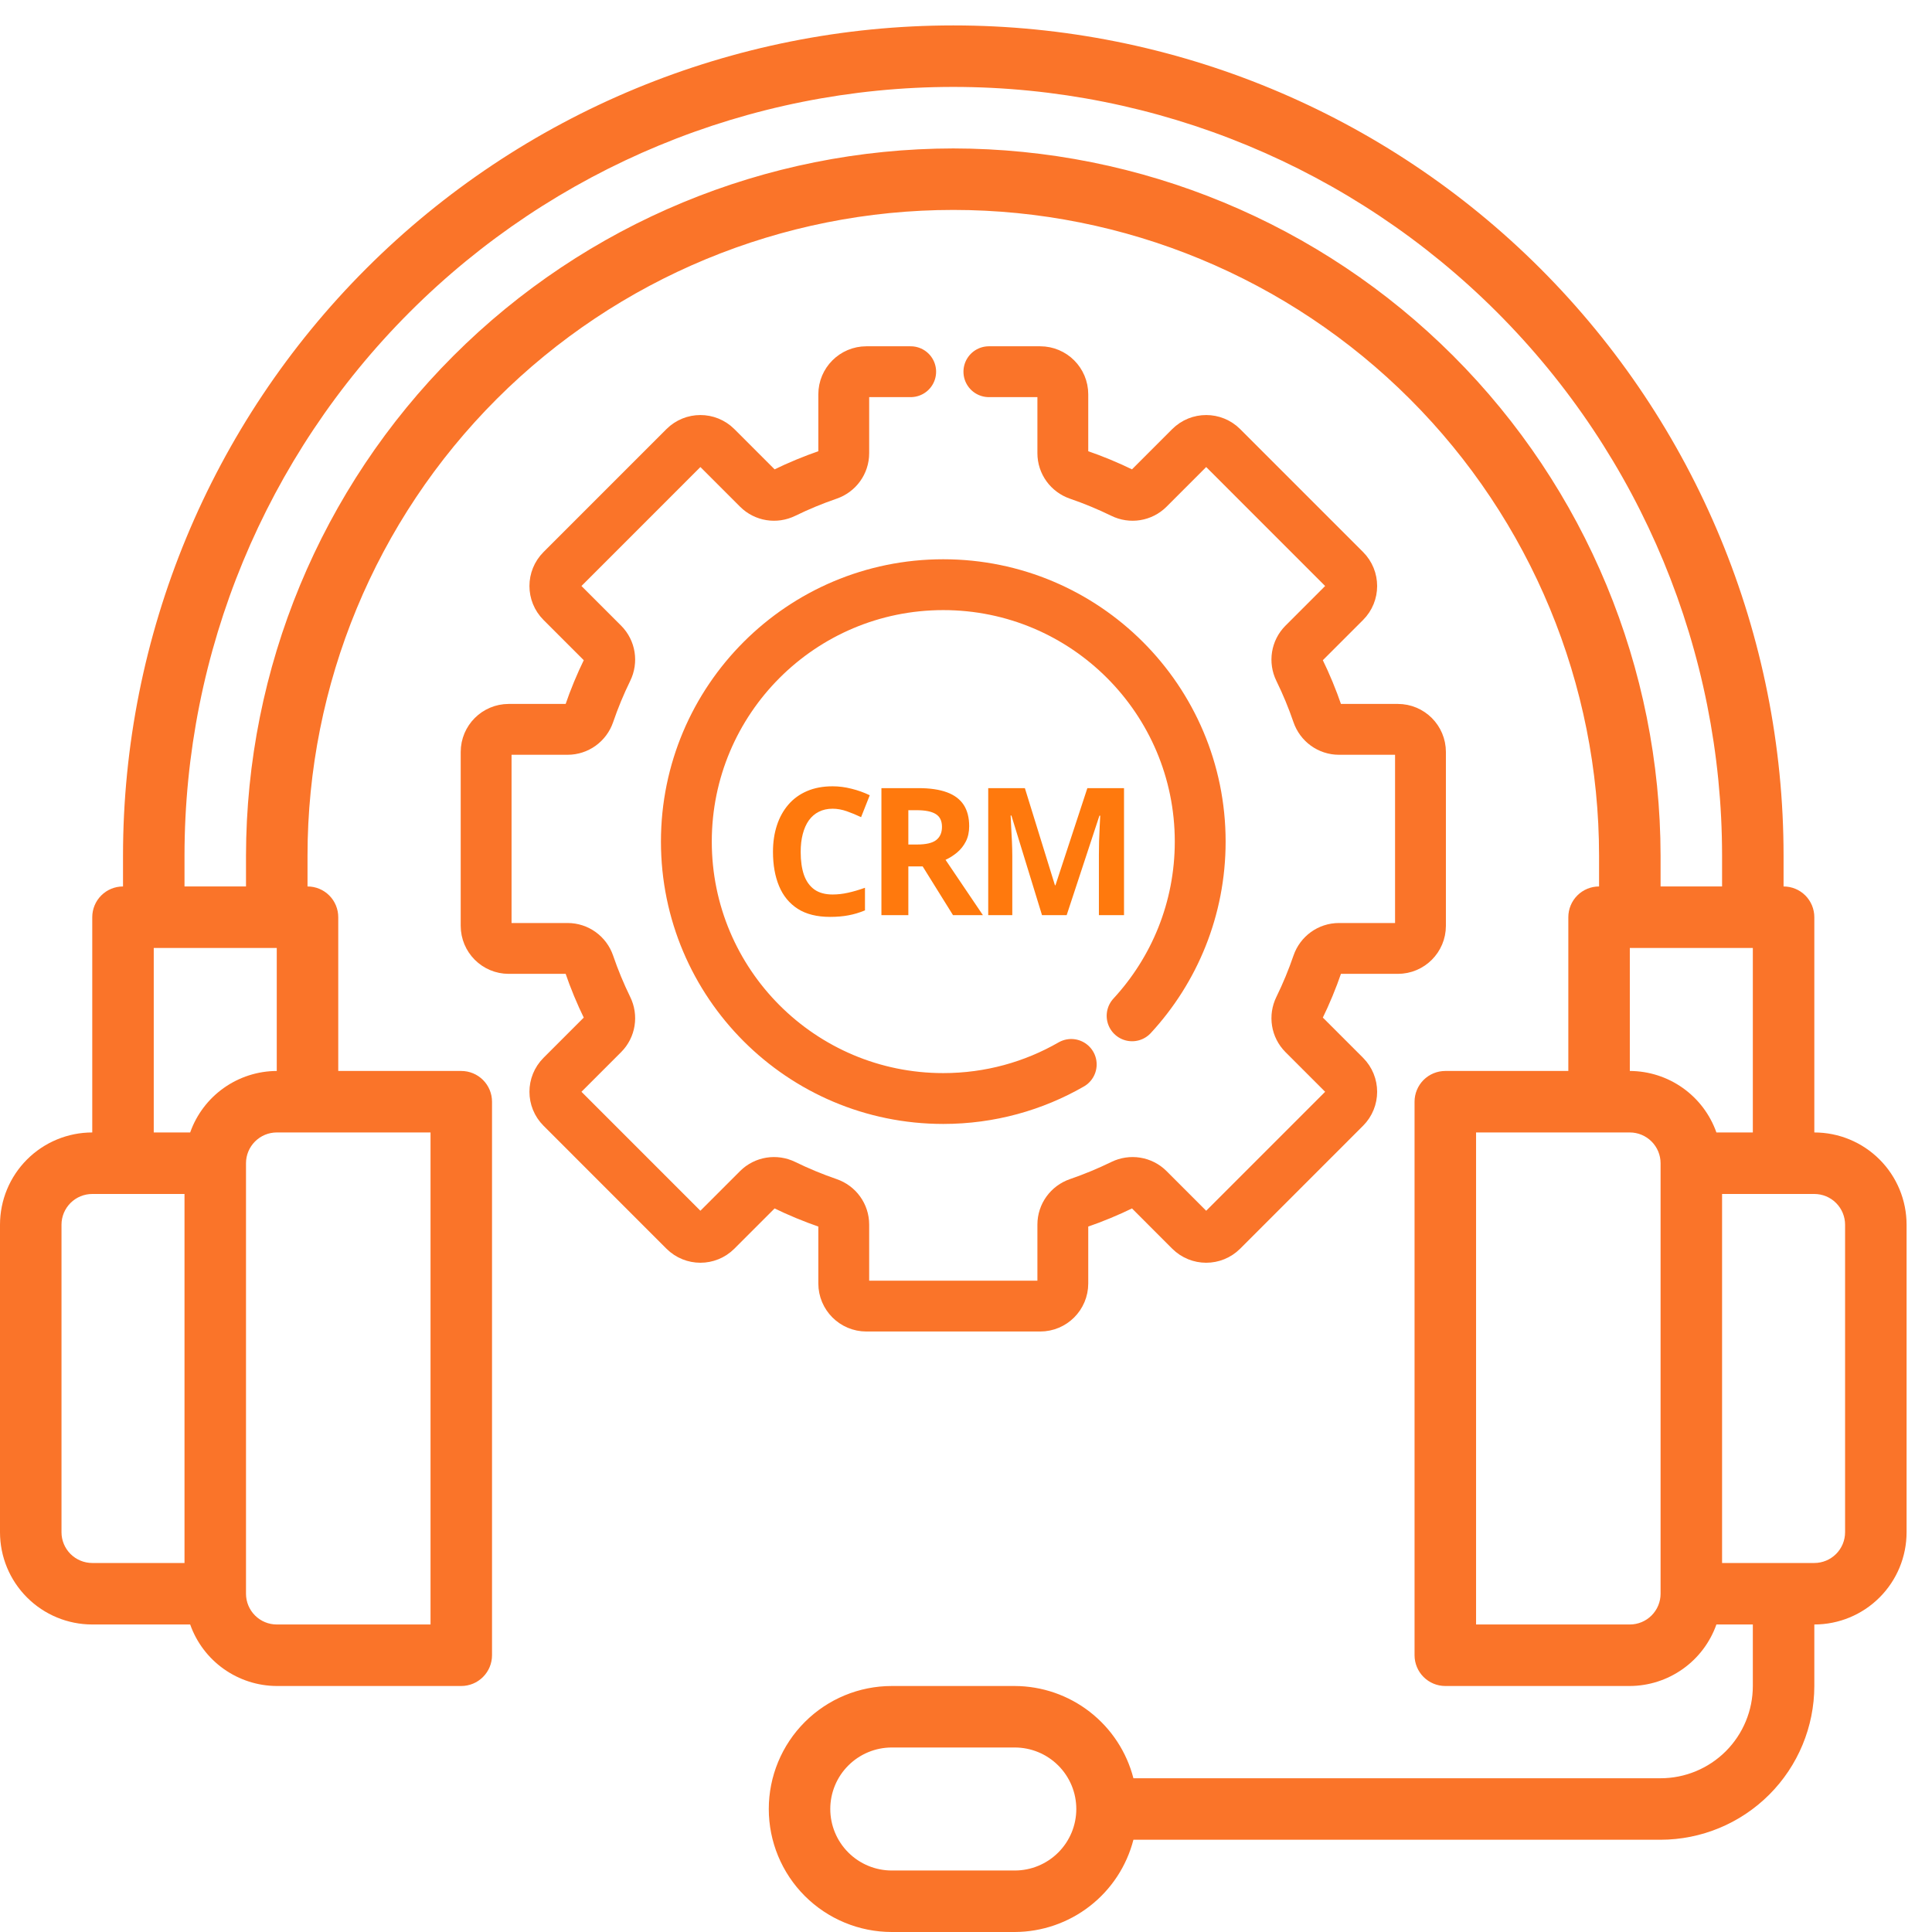 <?xml version="1.0" encoding="UTF-8"?>
<svg xmlns="http://www.w3.org/2000/svg" width="76" height="76" viewBox="0 0 76 76" fill="none">
  <path d="M71.371 44.548V36.081C71.371 35.76 71.243 35.452 71.017 35.225C70.79 34.998 70.482 34.871 70.161 34.871V33.661C70.161 24.999 66.72 16.692 60.595 10.566C54.47 4.441 46.162 1 37.5 1C28.838 1 20.53 4.441 14.405 10.566C8.28 16.692 4.839 24.999 4.839 33.661V34.871C4.518 34.871 4.21 34.998 3.983 35.225C3.756 35.452 3.629 35.76 3.629 36.081V44.548C2.667 44.548 1.743 44.931 1.063 45.611C0.382 46.292 0 47.215 0 48.177V60.274C0 61.237 0.382 62.16 1.063 62.84C1.743 63.521 2.667 63.903 3.629 63.903H7.481C7.73 64.608 8.191 65.219 8.801 65.652C9.411 66.085 10.139 66.32 10.887 66.323H18.145C18.466 66.323 18.774 66.195 19 65.968C19.227 65.741 19.355 65.434 19.355 65.113V43.339C19.355 43.018 19.227 42.71 19 42.483C18.774 42.257 18.466 42.129 18.145 42.129H13.306V36.081C13.306 35.76 13.179 35.452 12.952 35.225C12.725 34.998 12.418 34.871 12.097 34.871V33.661C12.097 26.924 14.773 20.462 19.537 15.698C24.301 10.934 30.763 8.258 37.5 8.258C44.237 8.258 50.699 10.934 55.463 15.698C60.227 20.462 62.903 26.924 62.903 33.661V34.871C62.582 34.871 62.275 34.998 62.048 35.225C61.821 35.452 61.694 35.76 61.694 36.081V42.129H56.855C56.534 42.129 56.226 42.257 55.999 42.483C55.773 42.71 55.645 43.018 55.645 43.339V65.113C55.645 65.434 55.773 65.741 55.999 65.968C56.226 66.195 56.534 66.323 56.855 66.323H64.113C64.861 66.32 65.59 66.085 66.199 65.652C66.809 65.219 67.27 64.608 67.519 63.903H68.952V66.323C68.952 67.285 68.569 68.208 67.889 68.889C67.208 69.569 66.285 69.952 65.323 69.952H44.586C44.319 68.916 43.716 67.998 42.871 67.341C42.027 66.685 40.989 66.327 39.919 66.323H35.081C33.797 66.323 32.567 66.832 31.659 67.74C30.752 68.647 30.242 69.878 30.242 71.161C30.242 72.445 30.752 73.675 31.659 74.583C32.567 75.49 33.797 76 35.081 76H39.919C40.989 75.996 42.027 75.638 42.871 74.981C43.716 74.325 44.319 73.407 44.586 72.371H65.323C66.926 72.369 68.463 71.731 69.597 70.597C70.731 69.463 71.369 67.926 71.371 66.323V63.903C72.334 63.903 73.257 63.521 73.937 62.84C74.618 62.16 75 61.237 75 60.274V48.177C75 47.215 74.618 46.292 73.937 45.611C73.257 44.931 72.334 44.548 71.371 44.548ZM39.919 73.581H35.081C34.439 73.581 33.824 73.326 33.37 72.872C32.916 72.418 32.661 71.803 32.661 71.161C32.661 70.52 32.916 69.904 33.37 69.451C33.824 68.997 34.439 68.742 35.081 68.742H39.919C40.561 68.742 41.176 68.997 41.63 69.451C42.084 69.904 42.339 70.52 42.339 71.161C42.339 71.803 42.084 72.418 41.63 72.872C41.176 73.326 40.561 73.581 39.919 73.581ZM2.419 60.274V48.177C2.419 47.857 2.547 47.549 2.774 47.322C3.001 47.095 3.308 46.968 3.629 46.968H7.258V61.484H3.629C3.308 61.484 3.001 61.356 2.774 61.13C2.547 60.903 2.419 60.595 2.419 60.274ZM16.936 63.903H10.887C10.566 63.903 10.259 63.776 10.032 63.549C9.805 63.322 9.677 63.014 9.677 62.694V45.758C9.677 45.437 9.805 45.13 10.032 44.903C10.259 44.676 10.566 44.548 10.887 44.548H16.936V63.903ZM7.481 44.548H6.048V37.29H10.887V42.129C10.139 42.132 9.411 42.366 8.801 42.799C8.191 43.232 7.73 43.843 7.481 44.548ZM37.5 5.839C30.123 5.847 23.052 8.781 17.836 13.997C12.62 19.213 9.686 26.285 9.677 33.661V34.871H7.258V33.661C7.258 25.641 10.444 17.948 16.116 12.277C21.787 6.606 29.479 3.419 37.5 3.419C45.521 3.419 53.213 6.606 58.884 12.277C64.556 17.948 67.742 25.641 67.742 33.661V34.871H65.323V33.661C65.314 26.285 62.38 19.213 57.164 13.997C51.948 8.781 44.877 5.847 37.5 5.839ZM64.113 37.29H68.952V44.548H67.519C67.27 43.843 66.809 43.232 66.199 42.799C65.59 42.366 64.861 42.132 64.113 42.129V37.29ZM65.323 62.694C65.323 63.014 65.195 63.322 64.968 63.549C64.741 63.776 64.434 63.903 64.113 63.903H58.065V44.548H64.113C64.434 44.548 64.741 44.676 64.968 44.903C65.195 45.13 65.323 45.437 65.323 45.758V62.694ZM72.581 60.274C72.581 60.595 72.453 60.903 72.226 61.13C71.999 61.356 71.692 61.484 71.371 61.484H67.742V46.968H71.371C71.692 46.968 71.999 47.095 72.226 47.322C72.453 47.549 72.581 47.857 72.581 48.177V60.274Z" fill="#FA7429"></path>
  <mask id="mask0_1104_425" style="mask-type:luminance" maskUnits="userSpaceOnUse" x="15" y="10" width="45" height="46">
    <path d="M15 10.5H60V55.5H15V10.5Z" fill="white"></path>
  </mask>
  <g mask="url(#mask0_1104_425)">
    <path d="M35.824 14.622H34.081C33.59 14.622 33.191 15.021 33.191 15.512V17.829C33.191 18.212 32.946 18.548 32.584 18.672C31.987 18.877 31.406 19.118 30.846 19.392C30.502 19.561 30.09 19.496 29.82 19.226L28.181 17.587C27.834 17.24 27.27 17.24 26.923 17.587L22.088 22.423C21.74 22.77 21.74 23.334 22.088 23.681L23.726 25.319C23.997 25.59 24.061 26.002 23.892 26.346C23.618 26.906 23.377 27.486 23.173 28.084C23.049 28.445 22.712 28.691 22.329 28.691H20.012C19.521 28.691 19.123 29.09 19.123 29.581V36.419C19.123 36.91 19.521 37.309 20.012 37.309H22.329C22.712 37.309 23.049 37.554 23.173 37.916C23.377 38.514 23.618 39.094 23.892 39.655C24.061 39.998 23.997 40.41 23.726 40.681L22.088 42.319C21.74 42.667 21.74 43.23 22.088 43.577L26.923 48.413C27.27 48.76 27.834 48.76 28.181 48.413L29.82 46.774C30.09 46.504 30.502 46.44 30.846 46.608C31.406 46.882 31.987 47.123 32.584 47.328C32.946 47.452 33.191 47.788 33.191 48.171V50.488C33.191 50.979 33.59 51.378 34.081 51.378H40.919C41.411 51.378 41.809 50.979 41.809 50.488V48.171C41.809 47.788 42.055 47.452 42.417 47.328C43.014 47.123 43.594 46.882 44.155 46.608C44.498 46.44 44.91 46.504 45.181 46.774L46.819 48.413C47.167 48.76 47.73 48.76 48.078 48.413L52.913 43.577C53.26 43.23 53.26 42.667 52.913 42.319L51.275 40.681C51.004 40.41 50.94 39.998 51.108 39.655C51.383 39.094 51.623 38.514 51.828 37.916C51.952 37.554 52.288 37.309 52.671 37.309H54.988C55.48 37.309 55.878 36.91 55.878 36.419V29.581C55.878 29.09 55.48 28.691 54.988 28.691H52.671C52.288 28.691 51.952 28.445 51.828 28.084C51.623 27.486 51.383 26.906 51.108 26.346C50.94 26.002 51.004 25.59 51.275 25.319L52.913 23.681C53.26 23.334 53.26 22.77 52.913 22.423L48.078 17.587C47.73 17.24 47.167 17.24 46.819 17.587L45.181 19.226C44.91 19.496 44.498 19.561 44.155 19.392C43.594 19.118 43.014 18.877 42.417 18.672C42.055 18.548 41.809 18.212 41.809 17.829V15.512C41.809 15.021 41.411 14.622 40.919 14.622H38.9" stroke="#FA7429" stroke-width="2" stroke-miterlimit="10" stroke-linecap="round" stroke-linejoin="round"></path>
    <path d="M42.14 41.872C40.658 42.725 38.939 43.213 37.106 43.213C31.525 43.213 27 38.688 27 33.106C27 27.525 31.525 23 37.106 23C42.688 23 47.213 27.525 47.213 33.106C47.213 35.751 46.197 38.159 44.534 39.96" stroke="#FA7429" stroke-width="2" stroke-miterlimit="10" stroke-linecap="round" stroke-linejoin="round"></path>
    <path d="M32.752 31.813C32.549 31.813 32.369 31.853 32.211 31.933C32.056 32.01 31.925 32.123 31.818 32.271C31.713 32.419 31.634 32.598 31.579 32.808C31.524 33.017 31.497 33.253 31.497 33.515C31.497 33.868 31.54 34.17 31.627 34.421C31.716 34.669 31.852 34.859 32.037 34.992C32.222 35.122 32.46 35.187 32.752 35.187C32.954 35.187 33.157 35.164 33.36 35.118C33.565 35.073 33.787 35.008 34.026 34.923V35.812C33.805 35.903 33.588 35.968 33.373 36.007C33.159 36.048 32.919 36.068 32.652 36.068C32.137 36.068 31.713 35.962 31.381 35.751C31.05 35.536 30.805 35.238 30.646 34.855C30.486 34.47 30.407 34.021 30.407 33.508C30.407 33.13 30.458 32.784 30.561 32.469C30.663 32.155 30.814 31.883 31.012 31.652C31.21 31.422 31.455 31.244 31.747 31.119C32.038 30.994 32.373 30.931 32.752 30.931C33 30.931 33.248 30.963 33.497 31.027C33.747 31.088 33.986 31.174 34.214 31.283L33.873 32.145C33.686 32.056 33.498 31.978 33.309 31.912C33.12 31.846 32.934 31.813 32.752 31.813ZM36.129 31.003C36.582 31.003 36.956 31.058 37.25 31.167C37.546 31.276 37.766 31.442 37.91 31.663C38.053 31.884 38.125 32.163 38.125 32.5C38.125 32.728 38.082 32.927 37.995 33.098C37.908 33.269 37.794 33.414 37.653 33.532C37.512 33.651 37.359 33.748 37.195 33.823L38.665 36H37.489L36.296 34.083H35.732V36H34.673V31.003H36.129ZM36.054 31.871H35.732V33.221H36.074C36.425 33.221 36.676 33.163 36.826 33.047C36.979 32.928 37.055 32.755 37.055 32.527C37.055 32.29 36.973 32.122 36.809 32.022C36.647 31.921 36.395 31.871 36.054 31.871ZM40.99 36L39.786 32.08H39.756C39.76 32.173 39.767 32.314 39.776 32.503C39.788 32.69 39.798 32.89 39.807 33.102C39.816 33.313 39.821 33.505 39.821 33.676V36H38.874V31.003H40.316L41.499 34.824H41.519L42.774 31.003H44.216V36H43.228V33.635C43.228 33.477 43.231 33.296 43.235 33.091C43.242 32.886 43.25 32.691 43.259 32.507C43.268 32.32 43.275 32.18 43.28 32.086H43.249L41.96 36H40.99Z" fill="#FF790D"></path>
  </g>
</svg>
